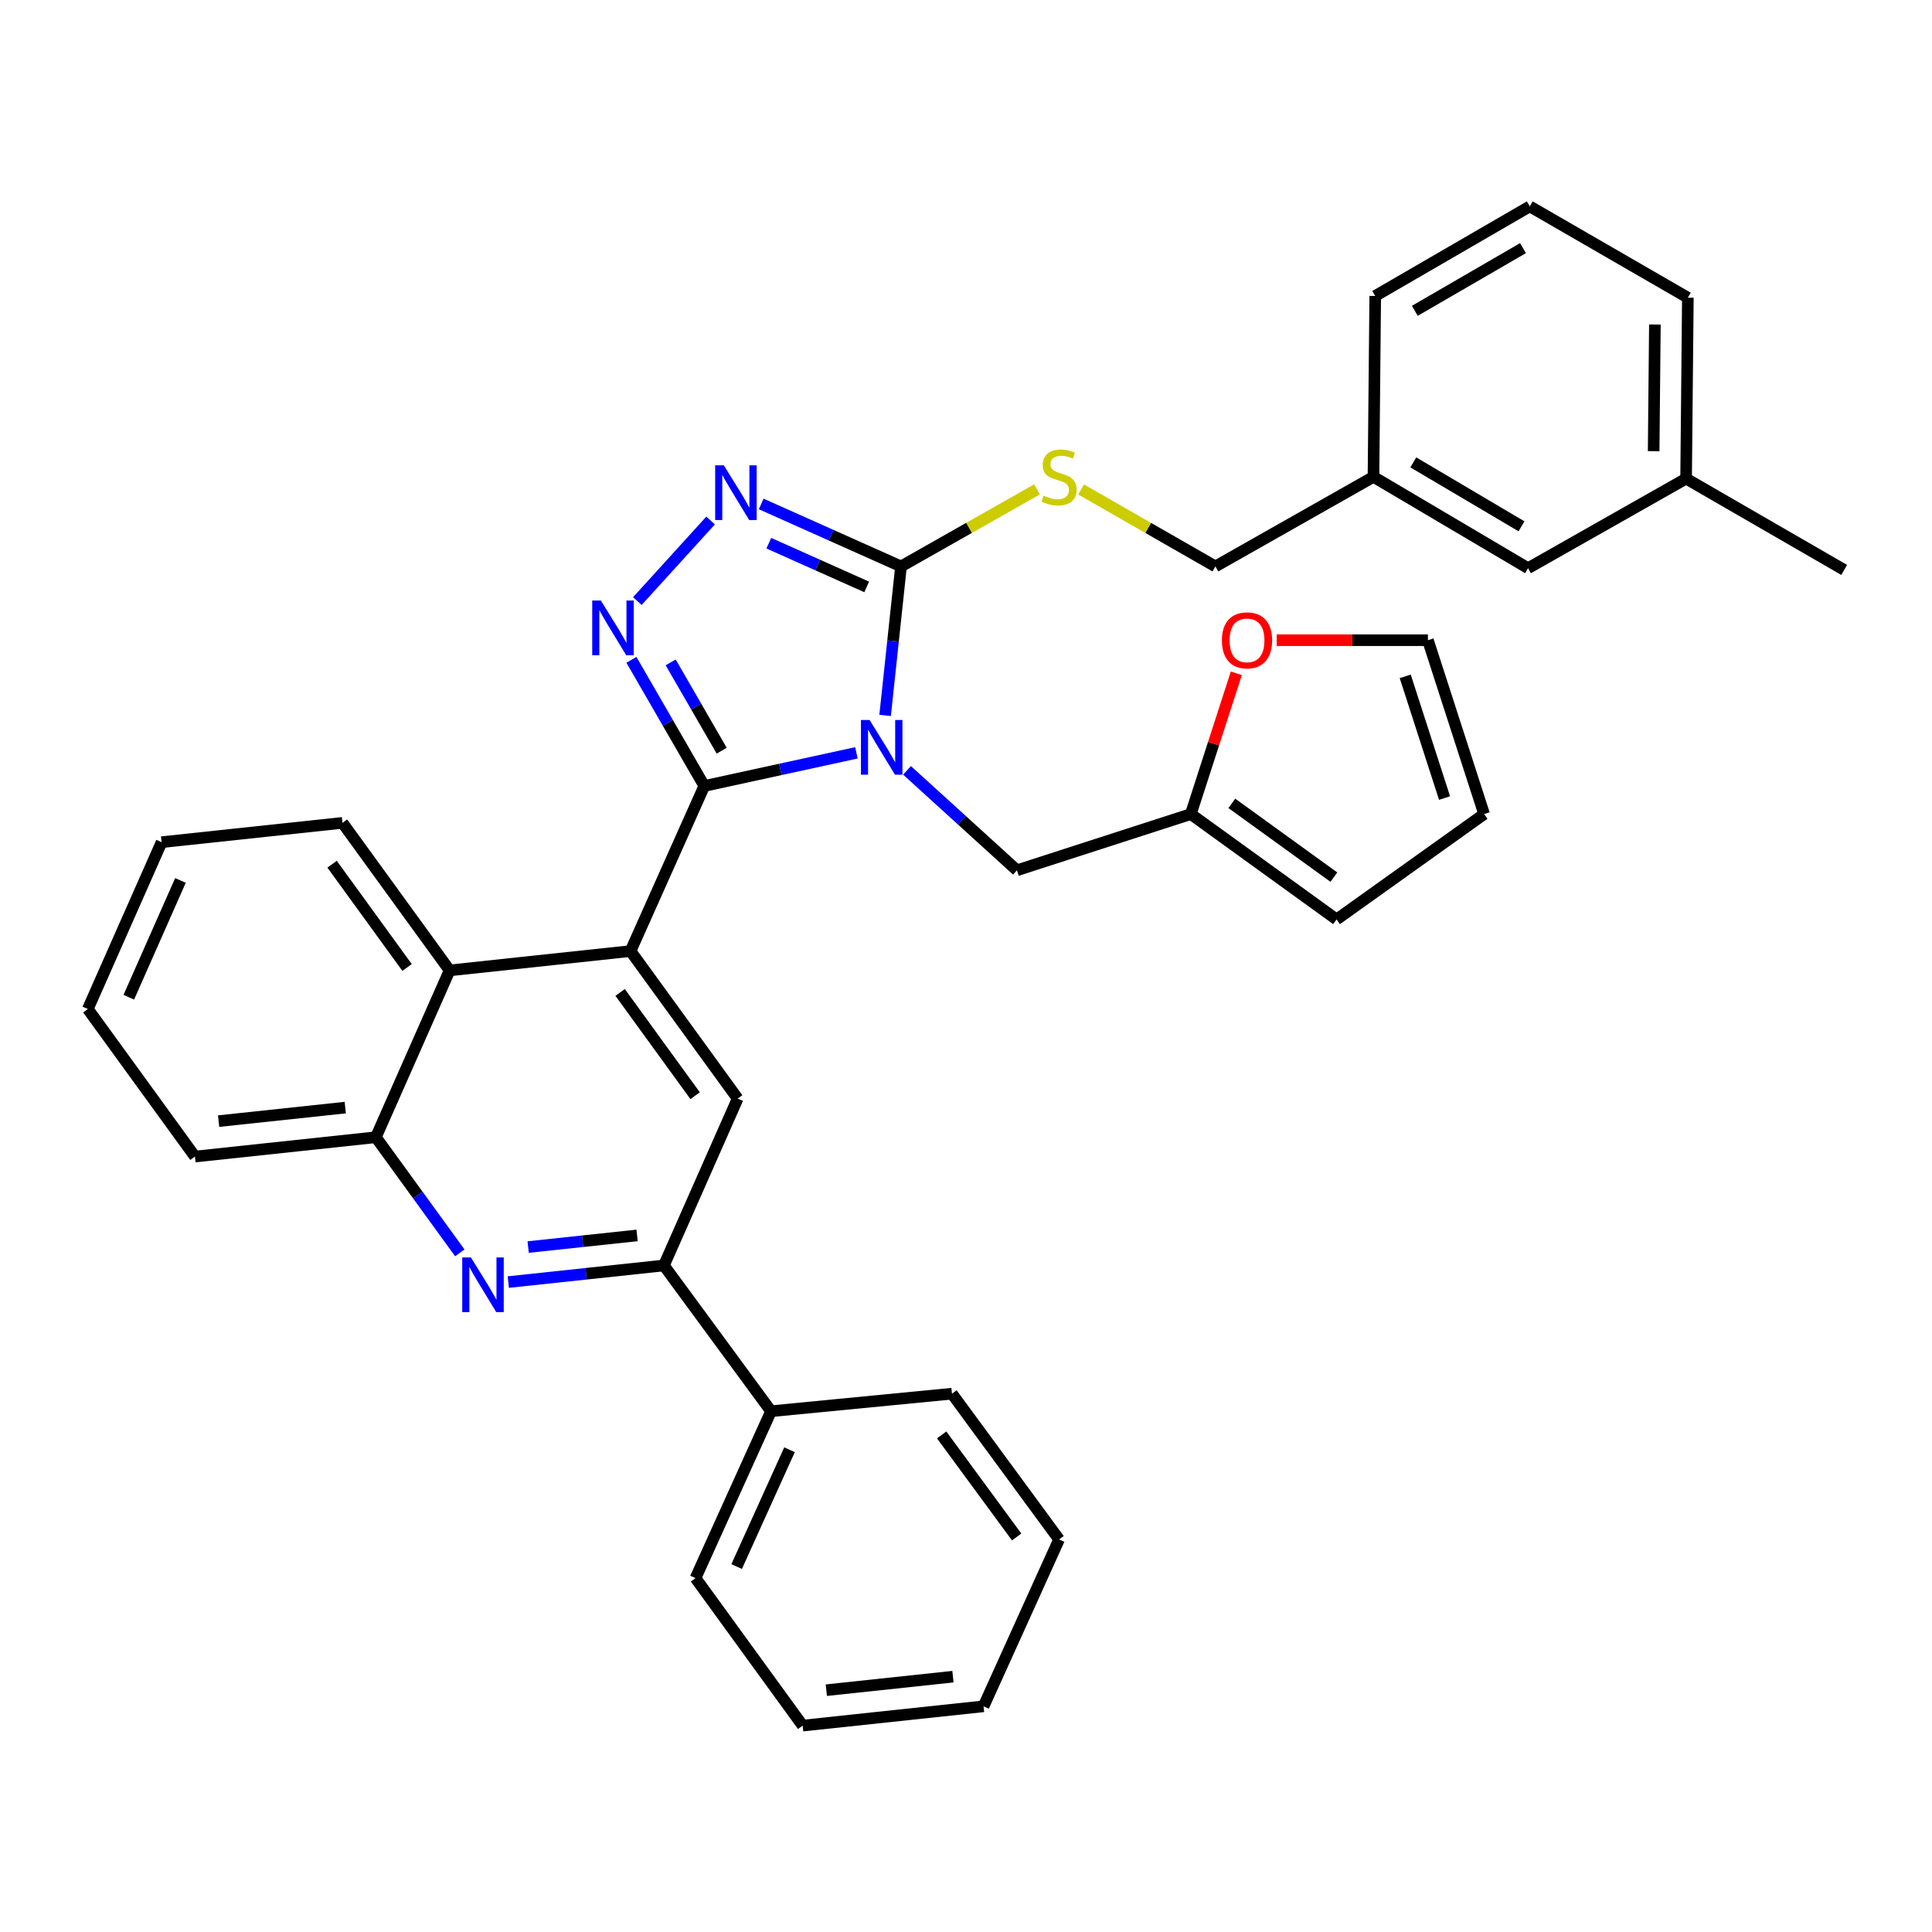 <?xml version='1.0' encoding='iso-8859-1'?>
<svg version='1.1' baseProfile='full'
              xmlns='http://www.w3.org/2000/svg'
                      xmlns:rdkit='http://www.rdkit.org/xml'
                      xmlns:xlink='http://www.w3.org/1999/xlink'
                  xml:space='preserve'
width='1000px' height='1000px' viewBox='0 0 1000 1000'>
<!-- END OF HEADER -->
<rect style='opacity:1.0;fill:#FFFFFF;stroke:none' width='1000' height='1000' x='0' y='0'> </rect>
<path class='bond-0' d='M 559.59,253.356 L 594.34,273.268' style='fill:none;fill-rule:evenodd;stroke:#CCCC00;stroke-width:6px;stroke-linecap:butt;stroke-linejoin:miter;stroke-opacity:1' />
<path class='bond-0' d='M 594.34,273.268 L 629.089,293.181' style='fill:none;fill-rule:evenodd;stroke:#000000;stroke-width:6px;stroke-linecap:butt;stroke-linejoin:miter;stroke-opacity:1' />
<path class='bond-1' d='M 536.748,253.295 L 501.557,273.238' style='fill:none;fill-rule:evenodd;stroke:#CCCC00;stroke-width:6px;stroke-linecap:butt;stroke-linejoin:miter;stroke-opacity:1' />
<path class='bond-1' d='M 501.557,273.238 L 466.366,293.181' style='fill:none;fill-rule:evenodd;stroke:#000000;stroke-width:6px;stroke-linecap:butt;stroke-linejoin:miter;stroke-opacity:1' />
<path class='bond-2' d='M 629.089,293.181 L 710.912,246.817' style='fill:none;fill-rule:evenodd;stroke:#000000;stroke-width:6px;stroke-linecap:butt;stroke-linejoin:miter;stroke-opacity:1' />
<path class='bond-3' d='M 83.642,435.912 L 45.455,522.269' style='fill:none;fill-rule:evenodd;stroke:#000000;stroke-width:6px;stroke-linecap:butt;stroke-linejoin:miter;stroke-opacity:1' />
<path class='bond-3' d='M 93.402,455.714 L 66.671,516.164' style='fill:none;fill-rule:evenodd;stroke:#000000;stroke-width:6px;stroke-linecap:butt;stroke-linejoin:miter;stroke-opacity:1' />
<path class='bond-4' d='M 83.642,435.912 L 177.272,425.911' style='fill:none;fill-rule:evenodd;stroke:#000000;stroke-width:6px;stroke-linecap:butt;stroke-linejoin:miter;stroke-opacity:1' />
<path class='bond-5' d='M 45.455,522.269 L 100.906,598.635' style='fill:none;fill-rule:evenodd;stroke:#000000;stroke-width:6px;stroke-linecap:butt;stroke-linejoin:miter;stroke-opacity:1' />
<path class='bond-6' d='M 100.906,598.635 L 194.546,588.634' style='fill:none;fill-rule:evenodd;stroke:#000000;stroke-width:6px;stroke-linecap:butt;stroke-linejoin:miter;stroke-opacity:1' />
<path class='bond-6' d='M 113.154,580.296 L 178.701,573.295' style='fill:none;fill-rule:evenodd;stroke:#000000;stroke-width:6px;stroke-linecap:butt;stroke-linejoin:miter;stroke-opacity:1' />
<path class='bond-7' d='M 194.546,588.634 L 232.724,502.277' style='fill:none;fill-rule:evenodd;stroke:#000000;stroke-width:6px;stroke-linecap:butt;stroke-linejoin:miter;stroke-opacity:1' />
<path class='bond-8' d='M 194.546,588.634 L 216.274,618.557' style='fill:none;fill-rule:evenodd;stroke:#000000;stroke-width:6px;stroke-linecap:butt;stroke-linejoin:miter;stroke-opacity:1' />
<path class='bond-8' d='M 216.274,618.557 L 238.002,648.481' style='fill:none;fill-rule:evenodd;stroke:#0000FF;stroke-width:6px;stroke-linecap:butt;stroke-linejoin:miter;stroke-opacity:1' />
<path class='bond-9' d='M 232.724,502.277 L 177.272,425.911' style='fill:none;fill-rule:evenodd;stroke:#000000;stroke-width:6px;stroke-linecap:butt;stroke-linejoin:miter;stroke-opacity:1' />
<path class='bond-9' d='M 210.703,500.772 L 171.887,447.316' style='fill:none;fill-rule:evenodd;stroke:#000000;stroke-width:6px;stroke-linecap:butt;stroke-linejoin:miter;stroke-opacity:1' />
<path class='bond-10' d='M 232.724,502.277 L 326.363,492.276' style='fill:none;fill-rule:evenodd;stroke:#000000;stroke-width:6px;stroke-linecap:butt;stroke-linejoin:miter;stroke-opacity:1' />
<path class='bond-11' d='M 263.091,663.602 L 303.364,659.3' style='fill:none;fill-rule:evenodd;stroke:#0000FF;stroke-width:6px;stroke-linecap:butt;stroke-linejoin:miter;stroke-opacity:1' />
<path class='bond-11' d='M 303.364,659.3 L 343.637,654.999' style='fill:none;fill-rule:evenodd;stroke:#000000;stroke-width:6px;stroke-linecap:butt;stroke-linejoin:miter;stroke-opacity:1' />
<path class='bond-11' d='M 273.375,645.472 L 301.566,642.462' style='fill:none;fill-rule:evenodd;stroke:#0000FF;stroke-width:6px;stroke-linecap:butt;stroke-linejoin:miter;stroke-opacity:1' />
<path class='bond-11' d='M 301.566,642.462 L 329.756,639.451' style='fill:none;fill-rule:evenodd;stroke:#000000;stroke-width:6px;stroke-linecap:butt;stroke-linejoin:miter;stroke-opacity:1' />
<path class='bond-12' d='M 343.637,654.999 L 381.815,568.632' style='fill:none;fill-rule:evenodd;stroke:#000000;stroke-width:6px;stroke-linecap:butt;stroke-linejoin:miter;stroke-opacity:1' />
<path class='bond-13' d='M 343.637,654.999 L 399.088,730.453' style='fill:none;fill-rule:evenodd;stroke:#000000;stroke-width:6px;stroke-linecap:butt;stroke-linejoin:miter;stroke-opacity:1' />
<path class='bond-14' d='M 381.815,568.632 L 326.363,492.276' style='fill:none;fill-rule:evenodd;stroke:#000000;stroke-width:6px;stroke-linecap:butt;stroke-linejoin:miter;stroke-opacity:1' />
<path class='bond-14' d='M 359.795,567.13 L 320.978,513.68' style='fill:none;fill-rule:evenodd;stroke:#000000;stroke-width:6px;stroke-linecap:butt;stroke-linejoin:miter;stroke-opacity:1' />
<path class='bond-15' d='M 326.363,492.276 L 364.541,406.822' style='fill:none;fill-rule:evenodd;stroke:#000000;stroke-width:6px;stroke-linecap:butt;stroke-linejoin:miter;stroke-opacity:1' />
<path class='bond-16' d='M 364.541,406.822 L 403.908,398.246' style='fill:none;fill-rule:evenodd;stroke:#000000;stroke-width:6px;stroke-linecap:butt;stroke-linejoin:miter;stroke-opacity:1' />
<path class='bond-16' d='M 403.908,398.246 L 443.276,389.671' style='fill:none;fill-rule:evenodd;stroke:#0000FF;stroke-width:6px;stroke-linecap:butt;stroke-linejoin:miter;stroke-opacity:1' />
<path class='bond-17' d='M 364.541,406.822 L 345.68,374.171' style='fill:none;fill-rule:evenodd;stroke:#000000;stroke-width:6px;stroke-linecap:butt;stroke-linejoin:miter;stroke-opacity:1' />
<path class='bond-17' d='M 345.68,374.171 L 326.819,341.521' style='fill:none;fill-rule:evenodd;stroke:#0000FF;stroke-width:6px;stroke-linecap:butt;stroke-linejoin:miter;stroke-opacity:1' />
<path class='bond-17' d='M 373.547,388.556 L 360.344,365.701' style='fill:none;fill-rule:evenodd;stroke:#000000;stroke-width:6px;stroke-linecap:butt;stroke-linejoin:miter;stroke-opacity:1' />
<path class='bond-17' d='M 360.344,365.701 L 347.141,342.846' style='fill:none;fill-rule:evenodd;stroke:#0000FF;stroke-width:6px;stroke-linecap:butt;stroke-linejoin:miter;stroke-opacity:1' />
<path class='bond-18' d='M 458.129,370.306 L 462.247,331.743' style='fill:none;fill-rule:evenodd;stroke:#0000FF;stroke-width:6px;stroke-linecap:butt;stroke-linejoin:miter;stroke-opacity:1' />
<path class='bond-18' d='M 462.247,331.743 L 466.366,293.181' style='fill:none;fill-rule:evenodd;stroke:#000000;stroke-width:6px;stroke-linecap:butt;stroke-linejoin:miter;stroke-opacity:1' />
<path class='bond-19' d='M 469.47,398.734 L 497.916,424.595' style='fill:none;fill-rule:evenodd;stroke:#0000FF;stroke-width:6px;stroke-linecap:butt;stroke-linejoin:miter;stroke-opacity:1' />
<path class='bond-19' d='M 497.916,424.595 L 526.362,450.457' style='fill:none;fill-rule:evenodd;stroke:#000000;stroke-width:6px;stroke-linecap:butt;stroke-linejoin:miter;stroke-opacity:1' />
<path class='bond-20' d='M 466.366,293.181 L 430.179,277.013' style='fill:none;fill-rule:evenodd;stroke:#000000;stroke-width:6px;stroke-linecap:butt;stroke-linejoin:miter;stroke-opacity:1' />
<path class='bond-20' d='M 430.179,277.013 L 393.991,260.846' style='fill:none;fill-rule:evenodd;stroke:#0000FF;stroke-width:6px;stroke-linecap:butt;stroke-linejoin:miter;stroke-opacity:1' />
<path class='bond-20' d='M 448.602,303.792 L 423.271,292.475' style='fill:none;fill-rule:evenodd;stroke:#000000;stroke-width:6px;stroke-linecap:butt;stroke-linejoin:miter;stroke-opacity:1' />
<path class='bond-20' d='M 423.271,292.475 L 397.94,281.158' style='fill:none;fill-rule:evenodd;stroke:#0000FF;stroke-width:6px;stroke-linecap:butt;stroke-linejoin:miter;stroke-opacity:1' />
<path class='bond-21' d='M 367.807,269.417 L 329.893,311.12' style='fill:none;fill-rule:evenodd;stroke:#0000FF;stroke-width:6px;stroke-linecap:butt;stroke-linejoin:miter;stroke-opacity:1' />
<path class='bond-22' d='M 526.362,450.457 L 616.36,421.367' style='fill:none;fill-rule:evenodd;stroke:#000000;stroke-width:6px;stroke-linecap:butt;stroke-linejoin:miter;stroke-opacity:1' />
<path class='bond-23' d='M 399.088,730.453 L 359.997,816.82' style='fill:none;fill-rule:evenodd;stroke:#000000;stroke-width:6px;stroke-linecap:butt;stroke-linejoin:miter;stroke-opacity:1' />
<path class='bond-23' d='M 408.652,750.391 L 381.289,810.847' style='fill:none;fill-rule:evenodd;stroke:#000000;stroke-width:6px;stroke-linecap:butt;stroke-linejoin:miter;stroke-opacity:1' />
<path class='bond-24' d='M 399.088,730.453 L 492.727,721.364' style='fill:none;fill-rule:evenodd;stroke:#000000;stroke-width:6px;stroke-linecap:butt;stroke-linejoin:miter;stroke-opacity:1' />
<path class='bond-25' d='M 359.997,816.82 L 415.458,893.176' style='fill:none;fill-rule:evenodd;stroke:#000000;stroke-width:6px;stroke-linecap:butt;stroke-linejoin:miter;stroke-opacity:1' />
<path class='bond-26' d='M 415.458,893.176 L 509.088,883.185' style='fill:none;fill-rule:evenodd;stroke:#000000;stroke-width:6px;stroke-linecap:butt;stroke-linejoin:miter;stroke-opacity:1' />
<path class='bond-26' d='M 427.706,874.838 L 493.247,867.844' style='fill:none;fill-rule:evenodd;stroke:#000000;stroke-width:6px;stroke-linecap:butt;stroke-linejoin:miter;stroke-opacity:1' />
<path class='bond-27' d='M 509.088,883.185 L 548.179,796.818' style='fill:none;fill-rule:evenodd;stroke:#000000;stroke-width:6px;stroke-linecap:butt;stroke-linejoin:miter;stroke-opacity:1' />
<path class='bond-28' d='M 548.179,796.818 L 492.727,721.364' style='fill:none;fill-rule:evenodd;stroke:#000000;stroke-width:6px;stroke-linecap:butt;stroke-linejoin:miter;stroke-opacity:1' />
<path class='bond-28' d='M 526.215,795.528 L 487.399,742.711' style='fill:none;fill-rule:evenodd;stroke:#000000;stroke-width:6px;stroke-linecap:butt;stroke-linejoin:miter;stroke-opacity:1' />
<path class='bond-29' d='M 616.36,421.367 L 691.813,475.906' style='fill:none;fill-rule:evenodd;stroke:#000000;stroke-width:6px;stroke-linecap:butt;stroke-linejoin:miter;stroke-opacity:1' />
<path class='bond-29' d='M 637.598,415.823 L 690.416,454' style='fill:none;fill-rule:evenodd;stroke:#000000;stroke-width:6px;stroke-linecap:butt;stroke-linejoin:miter;stroke-opacity:1' />
<path class='bond-30' d='M 616.36,421.367 L 628.137,384.93' style='fill:none;fill-rule:evenodd;stroke:#000000;stroke-width:6px;stroke-linecap:butt;stroke-linejoin:miter;stroke-opacity:1' />
<path class='bond-30' d='M 628.137,384.93 L 639.915,348.493' style='fill:none;fill-rule:evenodd;stroke:#FF0000;stroke-width:6px;stroke-linecap:butt;stroke-linejoin:miter;stroke-opacity:1' />
<path class='bond-31' d='M 691.813,475.906 L 768.179,421.367' style='fill:none;fill-rule:evenodd;stroke:#000000;stroke-width:6px;stroke-linecap:butt;stroke-linejoin:miter;stroke-opacity:1' />
<path class='bond-32' d='M 768.179,421.367 L 739.089,331.368' style='fill:none;fill-rule:evenodd;stroke:#000000;stroke-width:6px;stroke-linecap:butt;stroke-linejoin:miter;stroke-opacity:1' />
<path class='bond-32' d='M 747.702,413.075 L 727.339,350.076' style='fill:none;fill-rule:evenodd;stroke:#000000;stroke-width:6px;stroke-linecap:butt;stroke-linejoin:miter;stroke-opacity:1' />
<path class='bond-33' d='M 739.089,331.368 L 699.94,331.368' style='fill:none;fill-rule:evenodd;stroke:#000000;stroke-width:6px;stroke-linecap:butt;stroke-linejoin:miter;stroke-opacity:1' />
<path class='bond-33' d='M 699.94,331.368 L 660.791,331.368' style='fill:none;fill-rule:evenodd;stroke:#FF0000;stroke-width:6px;stroke-linecap:butt;stroke-linejoin:miter;stroke-opacity:1' />
<path class='bond-34' d='M 710.912,246.817 L 790.909,294.093' style='fill:none;fill-rule:evenodd;stroke:#000000;stroke-width:6px;stroke-linecap:butt;stroke-linejoin:miter;stroke-opacity:1' />
<path class='bond-34' d='M 731.527,239.329 L 787.526,272.423' style='fill:none;fill-rule:evenodd;stroke:#000000;stroke-width:6px;stroke-linecap:butt;stroke-linejoin:miter;stroke-opacity:1' />
<path class='bond-35' d='M 710.912,246.817 L 711.815,153.187' style='fill:none;fill-rule:evenodd;stroke:#000000;stroke-width:6px;stroke-linecap:butt;stroke-linejoin:miter;stroke-opacity:1' />
<path class='bond-36' d='M 790.909,294.093 L 872.723,247.73' style='fill:none;fill-rule:evenodd;stroke:#000000;stroke-width:6px;stroke-linecap:butt;stroke-linejoin:miter;stroke-opacity:1' />
<path class='bond-37' d='M 711.815,153.187 L 791.813,106.824' style='fill:none;fill-rule:evenodd;stroke:#000000;stroke-width:6px;stroke-linecap:butt;stroke-linejoin:miter;stroke-opacity:1' />
<path class='bond-37' d='M 732.306,160.885 L 788.305,128.43' style='fill:none;fill-rule:evenodd;stroke:#000000;stroke-width:6px;stroke-linecap:butt;stroke-linejoin:miter;stroke-opacity:1' />
<path class='bond-38' d='M 872.723,247.73 L 873.635,154.09' style='fill:none;fill-rule:evenodd;stroke:#000000;stroke-width:6px;stroke-linecap:butt;stroke-linejoin:miter;stroke-opacity:1' />
<path class='bond-38' d='M 855.926,233.519 L 856.565,167.971' style='fill:none;fill-rule:evenodd;stroke:#000000;stroke-width:6px;stroke-linecap:butt;stroke-linejoin:miter;stroke-opacity:1' />
<path class='bond-39' d='M 872.723,247.73 L 954.545,294.996' style='fill:none;fill-rule:evenodd;stroke:#000000;stroke-width:6px;stroke-linecap:butt;stroke-linejoin:miter;stroke-opacity:1' />
<path class='bond-40' d='M 791.813,106.824 L 873.635,154.09' style='fill:none;fill-rule:evenodd;stroke:#000000;stroke-width:6px;stroke-linecap:butt;stroke-linejoin:miter;stroke-opacity:1' />
<path  class='atom-0' d='M 540.179 256.537
Q 540.499 256.657, 541.819 257.217
Q 543.139 257.777, 544.579 258.137
Q 546.059 258.457, 547.499 258.457
Q 550.179 258.457, 551.739 257.177
Q 553.299 255.857, 553.299 253.577
Q 553.299 252.017, 552.499 251.057
Q 551.739 250.097, 550.539 249.577
Q 549.339 249.057, 547.339 248.457
Q 544.819 247.697, 543.299 246.977
Q 541.819 246.257, 540.739 244.737
Q 539.699 243.217, 539.699 240.657
Q 539.699 237.097, 542.099 234.897
Q 544.539 232.697, 549.339 232.697
Q 552.619 232.697, 556.339 234.257
L 555.419 237.337
Q 552.019 235.937, 549.459 235.937
Q 546.699 235.937, 545.179 237.097
Q 543.659 238.217, 543.699 240.177
Q 543.699 241.697, 544.459 242.617
Q 545.259 243.537, 546.379 244.057
Q 547.539 244.577, 549.459 245.177
Q 552.019 245.977, 553.539 246.777
Q 555.059 247.577, 556.139 249.217
Q 557.259 250.817, 557.259 253.577
Q 557.259 257.497, 554.619 259.617
Q 552.019 261.697, 547.659 261.697
Q 545.139 261.697, 543.219 261.137
Q 541.339 260.617, 539.099 259.697
L 540.179 256.537
' fill='#CCCC00'/>
<path  class='atom-8' d='M 243.737 650.84
L 253.017 665.84
Q 253.937 667.32, 255.417 670
Q 256.897 672.68, 256.977 672.84
L 256.977 650.84
L 260.737 650.84
L 260.737 679.16
L 256.857 679.16
L 246.897 662.76
Q 245.737 660.84, 244.497 658.64
Q 243.297 656.44, 242.937 655.76
L 242.937 679.16
L 239.257 679.16
L 239.257 650.84
L 243.737 650.84
' fill='#0000FF'/>
<path  class='atom-13' d='M 450.105 372.66
L 459.385 387.66
Q 460.305 389.14, 461.785 391.82
Q 463.265 394.5, 463.345 394.66
L 463.345 372.66
L 467.105 372.66
L 467.105 400.98
L 463.225 400.98
L 453.265 384.58
Q 452.105 382.66, 450.865 380.46
Q 449.665 378.26, 449.305 377.58
L 449.305 400.98
L 445.625 400.98
L 445.625 372.66
L 450.105 372.66
' fill='#0000FF'/>
<path  class='atom-15' d='M 374.652 240.842
L 383.932 255.842
Q 384.852 257.322, 386.332 260.002
Q 387.812 262.682, 387.892 262.842
L 387.892 240.842
L 391.652 240.842
L 391.652 269.162
L 387.772 269.162
L 377.812 252.762
Q 376.652 250.842, 375.412 248.642
Q 374.212 246.442, 373.852 245.762
L 373.852 269.162
L 370.172 269.162
L 370.172 240.842
L 374.652 240.842
' fill='#0000FF'/>
<path  class='atom-16' d='M 311.015 310.839
L 320.295 325.839
Q 321.215 327.319, 322.695 329.999
Q 324.175 332.679, 324.255 332.839
L 324.255 310.839
L 328.015 310.839
L 328.015 339.159
L 324.135 339.159
L 314.175 322.759
Q 313.015 320.839, 311.775 318.639
Q 310.575 316.439, 310.215 315.759
L 310.215 339.159
L 306.535 339.159
L 306.535 310.839
L 311.015 310.839
' fill='#0000FF'/>
<path  class='atom-28' d='M 632.45 331.448
Q 632.45 324.648, 635.81 320.848
Q 639.17 317.048, 645.45 317.048
Q 651.73 317.048, 655.09 320.848
Q 658.45 324.648, 658.45 331.448
Q 658.45 338.328, 655.05 342.248
Q 651.65 346.128, 645.45 346.128
Q 639.21 346.128, 635.81 342.248
Q 632.45 338.368, 632.45 331.448
M 645.45 342.928
Q 649.77 342.928, 652.09 340.048
Q 654.45 337.128, 654.45 331.448
Q 654.45 325.888, 652.09 323.088
Q 649.77 320.248, 645.45 320.248
Q 641.13 320.248, 638.77 323.048
Q 636.45 325.848, 636.45 331.448
Q 636.45 337.168, 638.77 340.048
Q 641.13 342.928, 645.45 342.928
' fill='#FF0000'/>
</svg>
